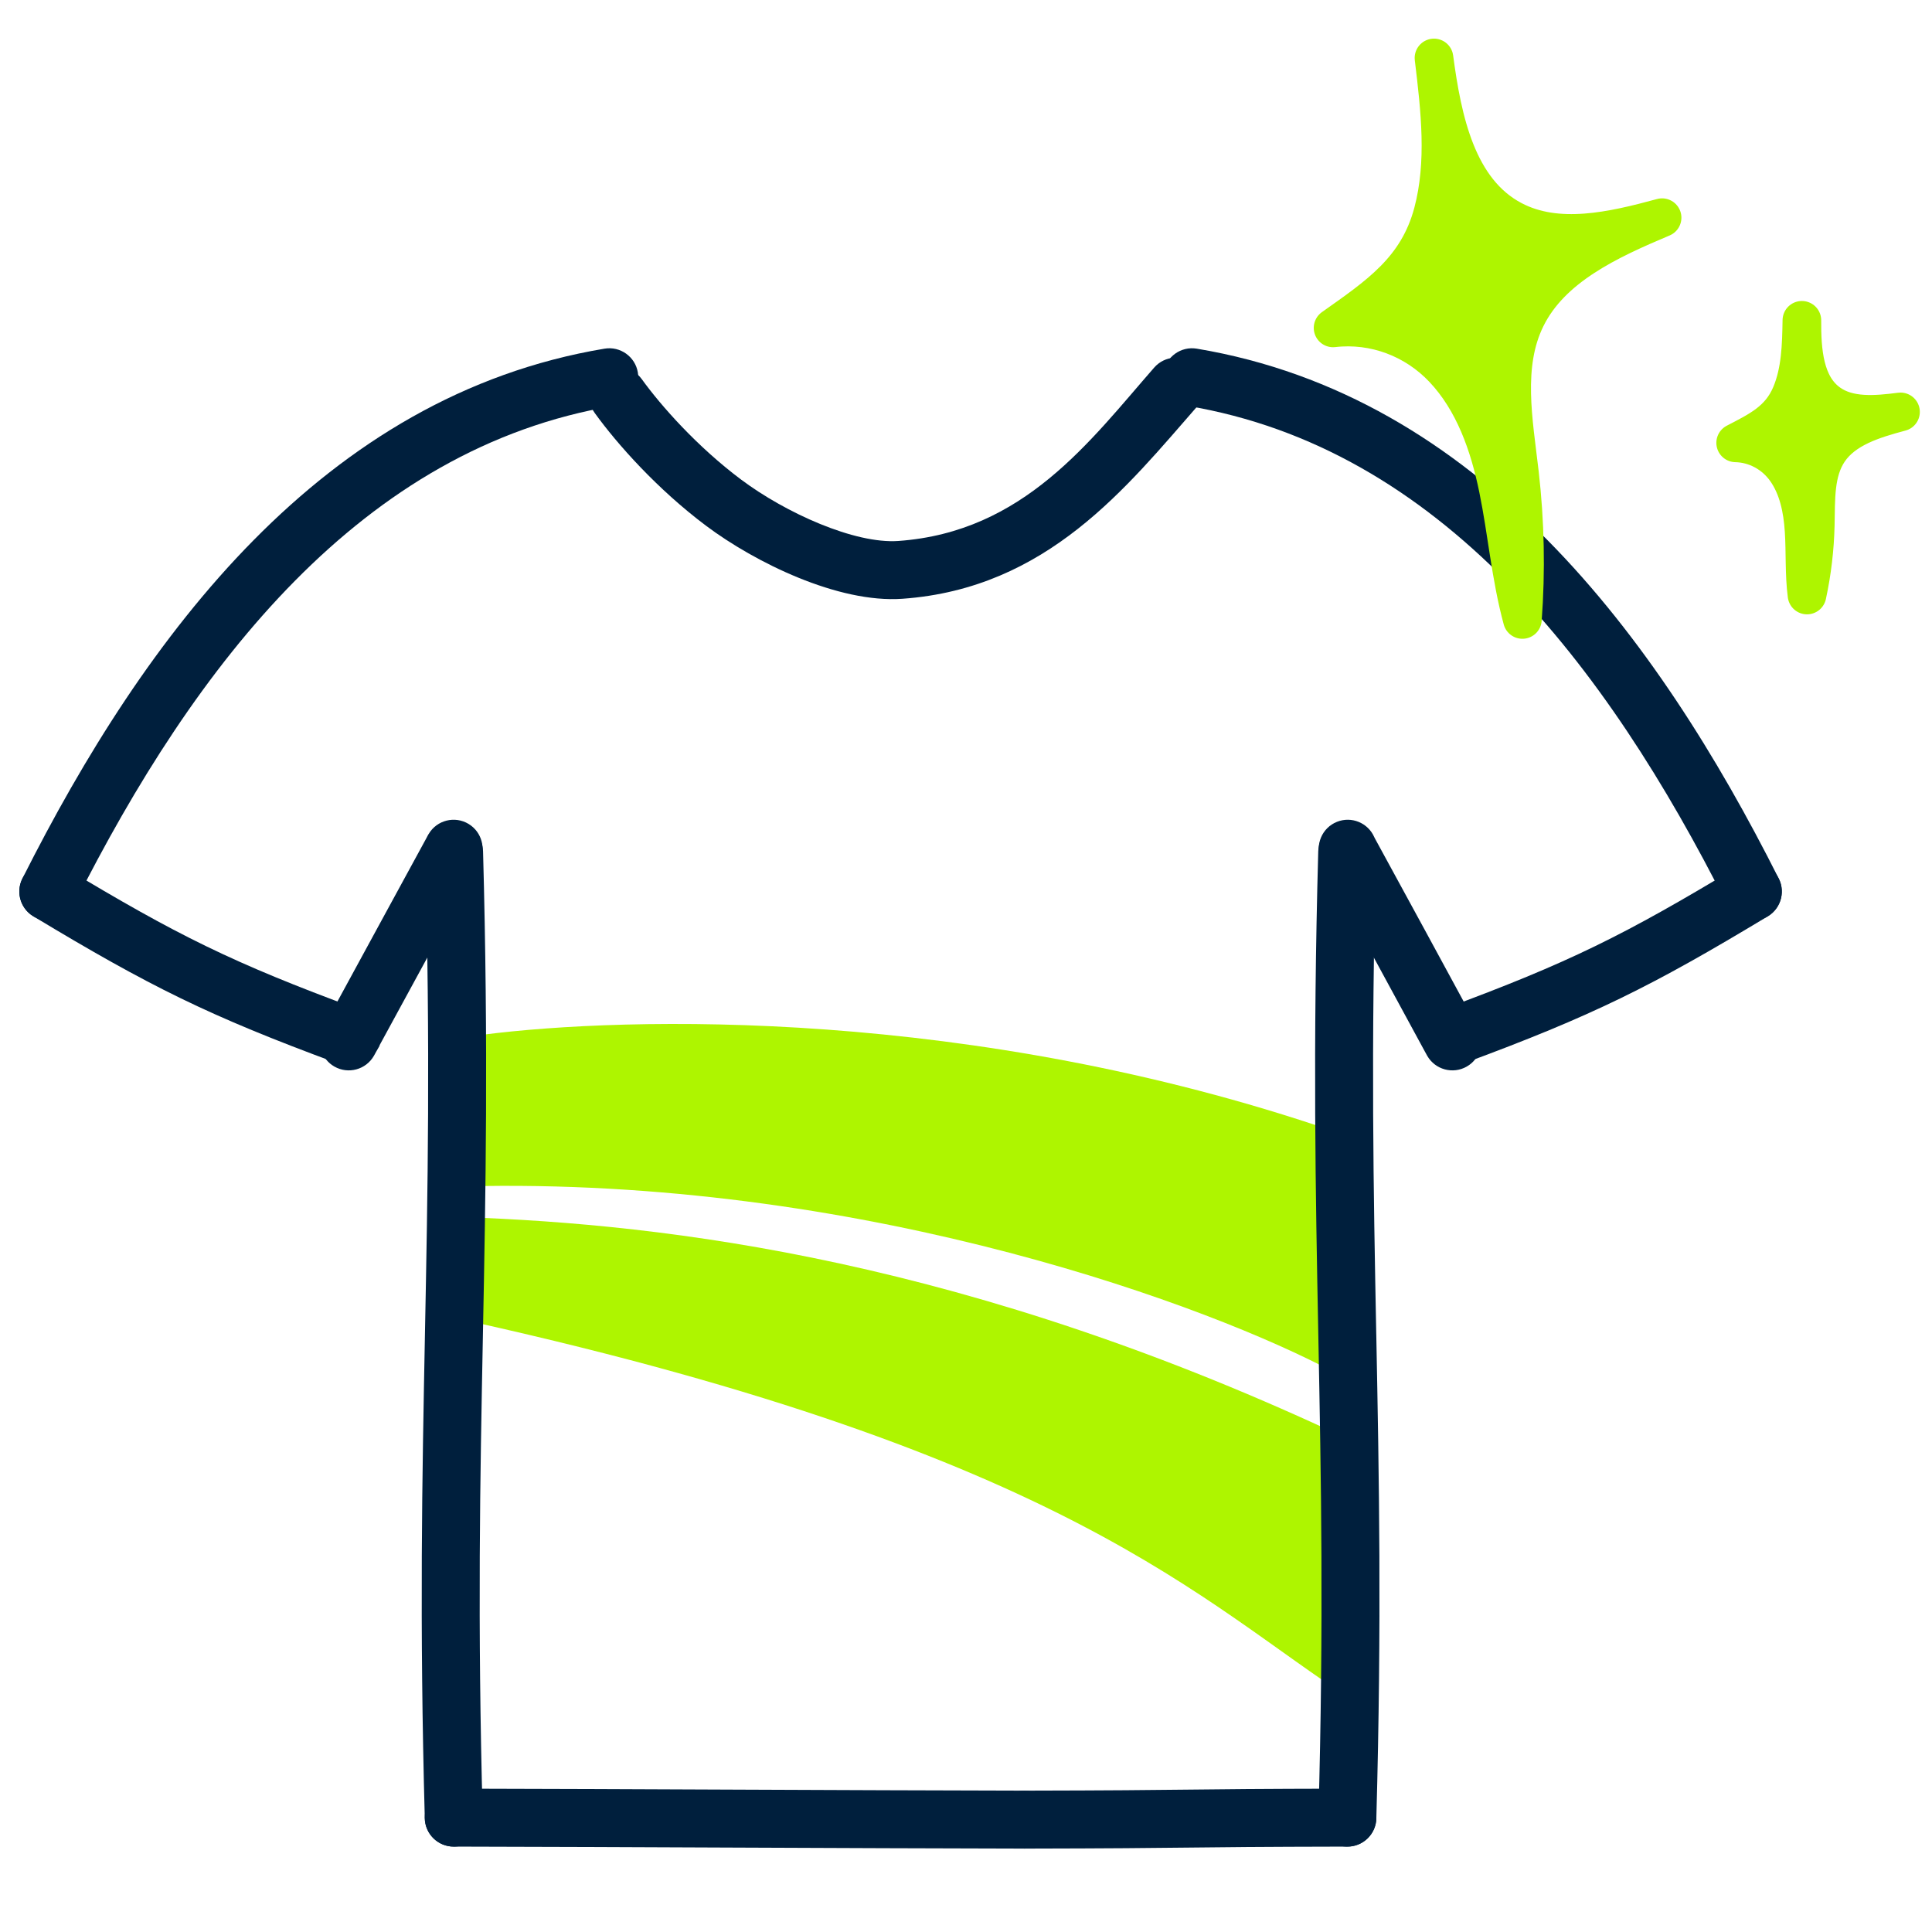 <svg width="100" height="100" viewBox="0 0 100 100" fill="none" xmlns="http://www.w3.org/2000/svg">
<path d="M69 58.54C50.287 52.132 32.418 52.606 25 53.556V61.388C45.23 61.103 62.763 67.677 69 71V58.54Z" fill="#AEF500"/>
<path d="M70 74.594C50.136 65.174 34.455 63.362 24 63L24.523 68.435C55.364 75.319 62.159 82.927 70 88V74.594Z" fill="#AEF500"/>
<path fill-rule="evenodd" clip-rule="evenodd" d="M1.216 45.369C1.643 44.66 2.565 44.431 3.275 44.859C9.157 48.404 12.046 49.839 18.477 52.213C19.255 52.5 19.652 53.363 19.365 54.14C19.078 54.917 18.216 55.314 17.439 55.028C10.814 52.582 7.755 51.061 1.726 47.428C1.017 47.001 0.788 46.079 1.216 45.369Z" fill="#001F3D"/>
<path fill-rule="evenodd" clip-rule="evenodd" d="M24.775 44.684L24.77 44.698L24.727 44.775C23.981 46.149 23.234 47.517 22.488 48.885C21.54 50.623 20.593 52.359 19.646 54.104V54.13L19.448 54.476C19.442 54.487 19.436 54.499 19.42 54.528L19.418 54.532C19.404 54.558 19.381 54.6 19.354 54.647C18.943 55.366 18.027 55.616 17.308 55.205C16.66 54.835 16.393 54.056 16.646 53.379V53.342L16.828 53.008C17.835 51.151 18.847 49.295 19.858 47.441C20.596 46.089 21.333 44.738 22.066 43.389C22.12 43.277 22.173 43.19 22.188 43.164C22.19 43.162 22.192 43.159 22.192 43.159C22.618 42.448 23.539 42.218 24.25 42.644C24.954 43.067 25.186 43.976 24.775 44.684Z" fill="#001F3D"/>
<path fill-rule="evenodd" clip-rule="evenodd" d="M23.463 42.611C24.291 42.588 24.98 43.241 25.003 44.069C25.282 54.298 25.138 61.719 24.995 69.115L24.995 69.121C24.852 76.513 24.709 83.879 24.986 94.04C25.009 94.868 24.355 95.557 23.527 95.58C22.699 95.602 22.01 94.949 21.987 94.121C21.708 83.888 21.852 76.463 21.995 69.067L21.995 69.063C22.139 61.671 22.281 54.307 22.004 44.151C21.982 43.323 22.635 42.633 23.463 42.611Z" fill="#001F3D"/>
<path fill-rule="evenodd" clip-rule="evenodd" d="M21.986 94.078C21.988 93.249 22.661 92.579 23.489 92.58C28.131 92.589 33.197 92.61 38.262 92.632C43.327 92.653 48.391 92.674 53.029 92.683C53.857 92.684 54.528 93.357 54.526 94.186C54.525 95.014 53.852 95.684 53.023 95.683C48.382 95.674 43.315 95.653 38.251 95.632L38.25 95.632C33.185 95.61 28.122 95.589 23.484 95.58C22.655 95.579 21.985 94.906 21.986 94.078Z" fill="#001F3D"/>
<path fill-rule="evenodd" clip-rule="evenodd" d="M33.015 19.279C33.152 20.096 32.6 20.869 31.783 21.006C18.729 23.186 10.104 34.375 3.84 46.818C3.468 47.558 2.566 47.856 1.826 47.483C1.086 47.111 0.788 46.209 1.161 45.469C7.492 32.893 16.709 20.481 31.289 18.047C32.106 17.91 32.879 18.462 33.015 19.279Z" fill="#001F3D"/>
<path fill-rule="evenodd" clip-rule="evenodd" d="M92.01 45.369C92.439 46.078 92.21 47 91.501 47.428C85.48 51.062 82.412 52.582 75.797 55.027C75.02 55.315 74.157 54.917 73.87 54.14C73.583 53.363 73.98 52.501 74.757 52.213C81.181 49.839 84.078 48.403 89.951 44.859C90.66 44.431 91.582 44.659 92.01 45.369Z" fill="#001F3D"/>
<path fill-rule="evenodd" clip-rule="evenodd" d="M71.162 43.391C72.911 46.593 74.652 49.794 76.392 53.004C76.415 53.044 76.434 53.079 76.446 53.102L76.448 53.106C76.464 53.135 76.471 53.147 76.477 53.158C76.888 53.877 76.638 54.794 75.919 55.205C75.2 55.616 74.283 55.366 73.872 54.647C73.846 54.6 73.823 54.558 73.809 54.532L73.807 54.528C73.791 54.499 73.785 54.487 73.778 54.476L73.77 54.461L73.762 54.447C72.011 51.218 70.26 47.998 68.501 44.778L68.458 44.699L68.439 44.652C68.433 44.641 68.425 44.624 68.416 44.606C68.403 44.578 68.384 44.537 68.364 44.488C68.057 43.718 68.431 42.846 69.2 42.538C69.954 42.236 70.808 42.59 71.131 43.328C71.136 43.339 71.147 43.36 71.158 43.383C71.159 43.386 71.16 43.389 71.162 43.391Z" fill="#001F3D"/>
<path fill-rule="evenodd" clip-rule="evenodd" d="M69.773 42.611C70.601 42.633 71.254 43.323 71.231 44.151C70.95 54.308 71.092 61.671 71.235 69.063L71.236 69.067C71.379 76.463 71.522 83.888 71.239 94.122C71.216 94.95 70.527 95.603 69.698 95.58C68.87 95.557 68.218 94.867 68.241 94.039C68.522 83.878 68.379 76.513 68.236 69.121L68.236 69.115C68.093 61.719 67.949 54.297 68.232 44.069C68.255 43.24 68.945 42.588 69.773 42.611Z" fill="#001F3D"/>
<path fill-rule="evenodd" clip-rule="evenodd" d="M71.24 94.078C71.242 94.906 70.571 95.579 69.743 95.58C65.11 95.589 63.256 95.61 61.402 95.632L61.4 95.632C59.538 95.653 57.675 95.674 53.029 95.683C52.201 95.684 51.528 95.014 51.526 94.186C51.525 93.357 52.195 92.684 53.023 92.683C57.656 92.674 59.51 92.653 61.364 92.632L61.366 92.632C63.228 92.61 65.092 92.589 69.737 92.58C70.566 92.579 71.239 93.249 71.24 94.078Z" fill="#001F3D"/>
<path fill-rule="evenodd" clip-rule="evenodd" d="M60.22 19.279C60.356 18.462 61.129 17.91 61.947 18.047C76.518 20.482 85.735 32.893 92.066 45.469C92.439 46.209 92.141 47.111 91.401 47.483C90.661 47.856 89.759 47.558 89.386 46.818C83.122 34.375 74.497 23.185 61.452 21.006C60.635 20.869 60.083 20.096 60.22 19.279Z" fill="#001F3D"/>
<path fill-rule="evenodd" clip-rule="evenodd" d="M31.122 19.284C31.793 18.799 32.731 18.95 33.216 19.622C34.225 21.019 36.097 23.129 38.361 24.824C40.66 26.545 44.236 28.162 46.5 28C52.996 27.536 56.42 22.822 59.742 19.024C60.288 18.401 61.235 18.338 61.859 18.883C62.482 19.429 62.545 20.377 62 21C58.322 25.203 54.218 30.456 46.714 30.992C43.378 31.231 39.074 29.105 36.563 27.226C34.019 25.321 31.941 22.981 30.784 21.378C30.299 20.707 30.45 19.769 31.122 19.284Z" fill="#001F3D"/>
<path d="M92.71 20.41C93.213 19.212 93.243 17.878 93.265 16.579C93.257 18.139 93.369 19.945 94.654 20.868C95.689 21.613 97.101 21.483 98.37 21.32C96.972 21.694 95.454 22.15 94.653 23.334C93.911 24.431 93.988 25.854 93.958 27.175C93.93 28.392 93.787 29.607 93.53 30.798C93.387 29.695 93.453 28.576 93.38 27.467C93.309 26.357 93.083 25.217 92.43 24.306C91.832 23.47 90.879 22.945 89.838 22.922C91.066 22.285 92.138 21.775 92.71 20.41ZM74.173 11.007C74.863 8.409 74.545 5.667 74.223 3C74.649 6.197 75.393 9.868 78.285 11.395C80.619 12.627 83.476 11.961 86.029 11.267C83.271 12.43 80.29 13.795 78.985 16.449C77.775 18.909 78.337 21.802 78.649 24.516C78.936 27.02 78.987 29.549 78.799 32.063C78.194 29.843 78.011 27.534 77.549 25.28C77.087 23.027 76.299 20.755 74.705 19.072C73.241 17.527 71.139 16.723 69 16.972C71.334 15.317 73.386 13.967 74.173 11.007Z" fill="#AEF500" stroke="#AEF500" stroke-width="2" stroke-miterlimit="10" stroke-linecap="round" stroke-linejoin="round"/>
</svg>
